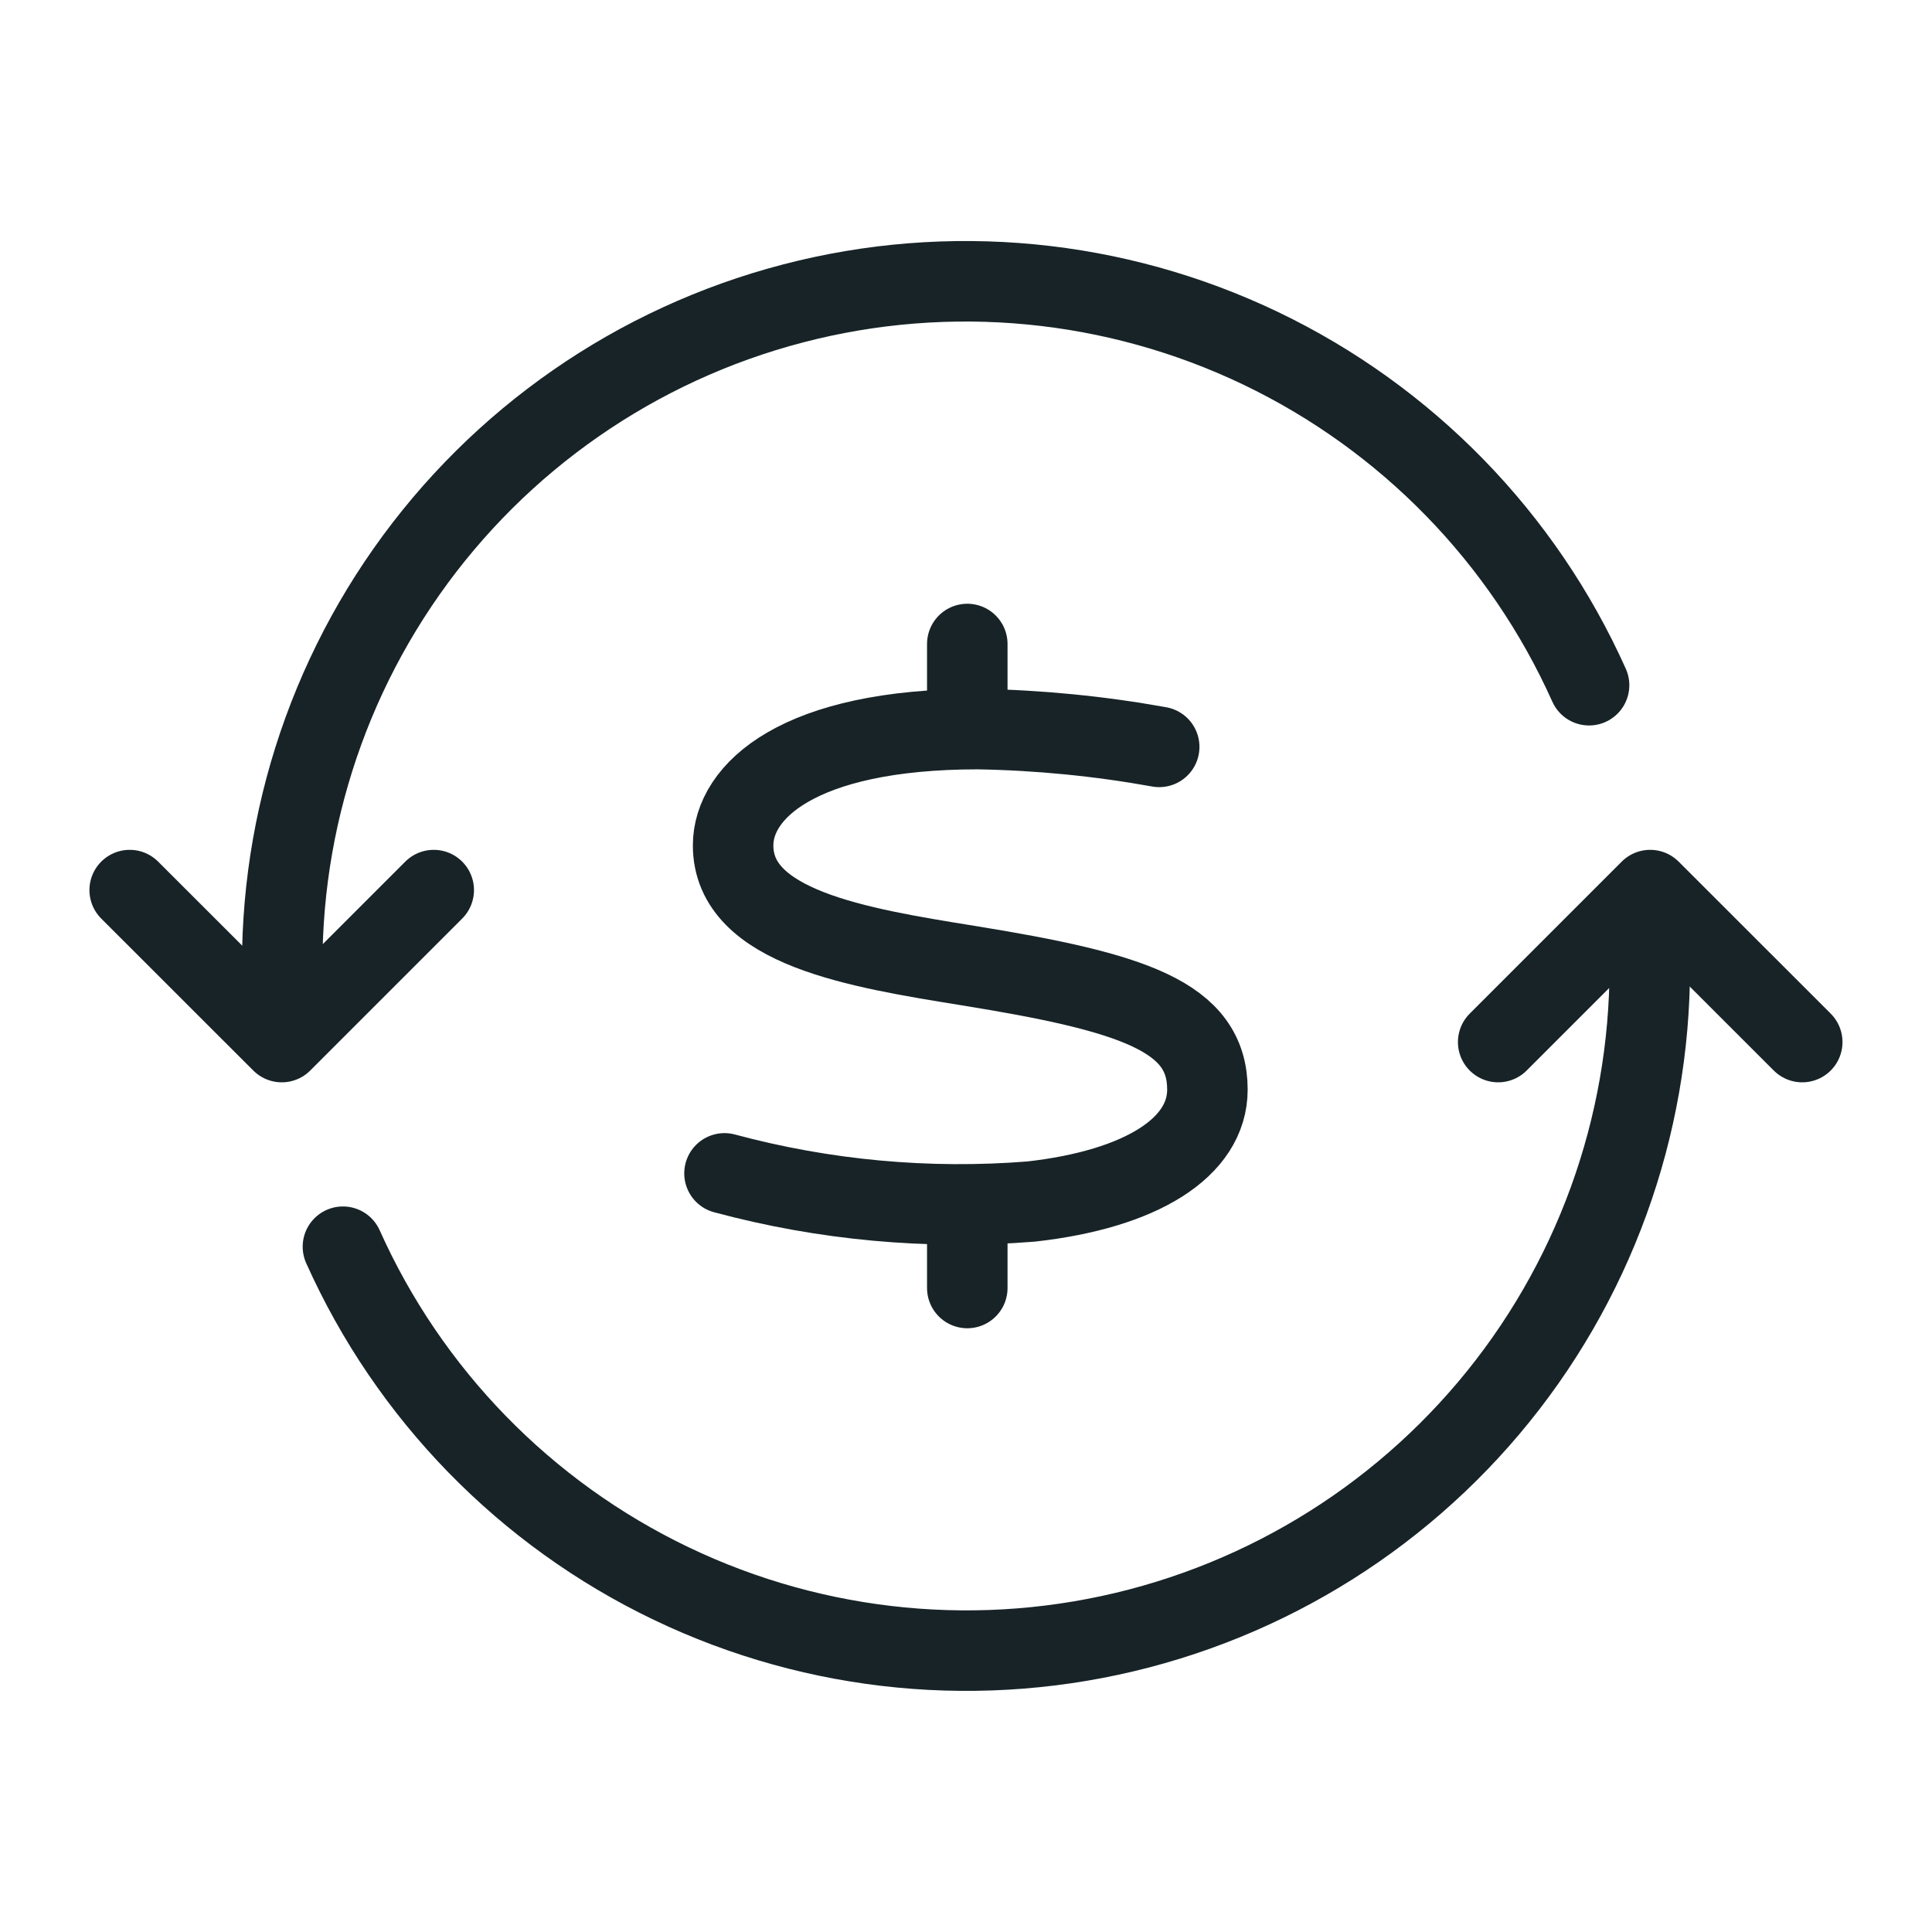 <svg width="24" height="24" viewBox="0 0 24 24" fill="none" xmlns="http://www.w3.org/2000/svg">
<path d="M14.4 9.278C13.657 9.144 12.905 9.07 12.15 9.057C9.904 9.057 9.107 9.835 9.107 10.502C9.107 11.525 10.658 11.774 12.027 11.995C14.083 12.327 14.999 12.628 14.999 13.535C14.999 14.253 14.18 14.772 12.809 14.926C11.529 15.028 10.24 14.91 9 14.576" stroke="#172327" stroke-miterlimit="10" stroke-linecap="round"/>
<path d="M12.016 9V8" stroke="#172327" stroke-miterlimit="10" stroke-linecap="round"/>
<path d="M12.016 16V15" stroke="#172327" stroke-miterlimit="10" stroke-linecap="round"/>
<path d="M19.74 8.512C18.919 6.679 17.474 5.197 15.663 4.328C13.852 3.46 11.792 3.262 9.849 3.77C7.905 4.277 6.205 5.458 5.05 7.101C3.895 8.744 3.36 10.744 3.54 12.744" stroke="#172327" stroke-miterlimit="10" stroke-linecap="round"/>
<path d="M4.26 15.487C5.081 17.32 6.526 18.803 8.337 19.671C10.148 20.539 12.209 20.737 14.152 20.229C16.095 19.721 17.796 18.541 18.951 16.898C20.106 15.254 20.64 13.254 20.46 11.254" stroke="#172327" stroke-miterlimit="10" stroke-linecap="round"/>
<path d="M1.611 11.057L3.5 12.945L5.388 11.057" stroke="#172327" stroke-linecap="round" stroke-linejoin="round"/>
<path d="M22.388 12.945L20.499 11.057L18.611 12.945" stroke="#172327" stroke-linecap="round" stroke-linejoin="round"/>
</svg>
